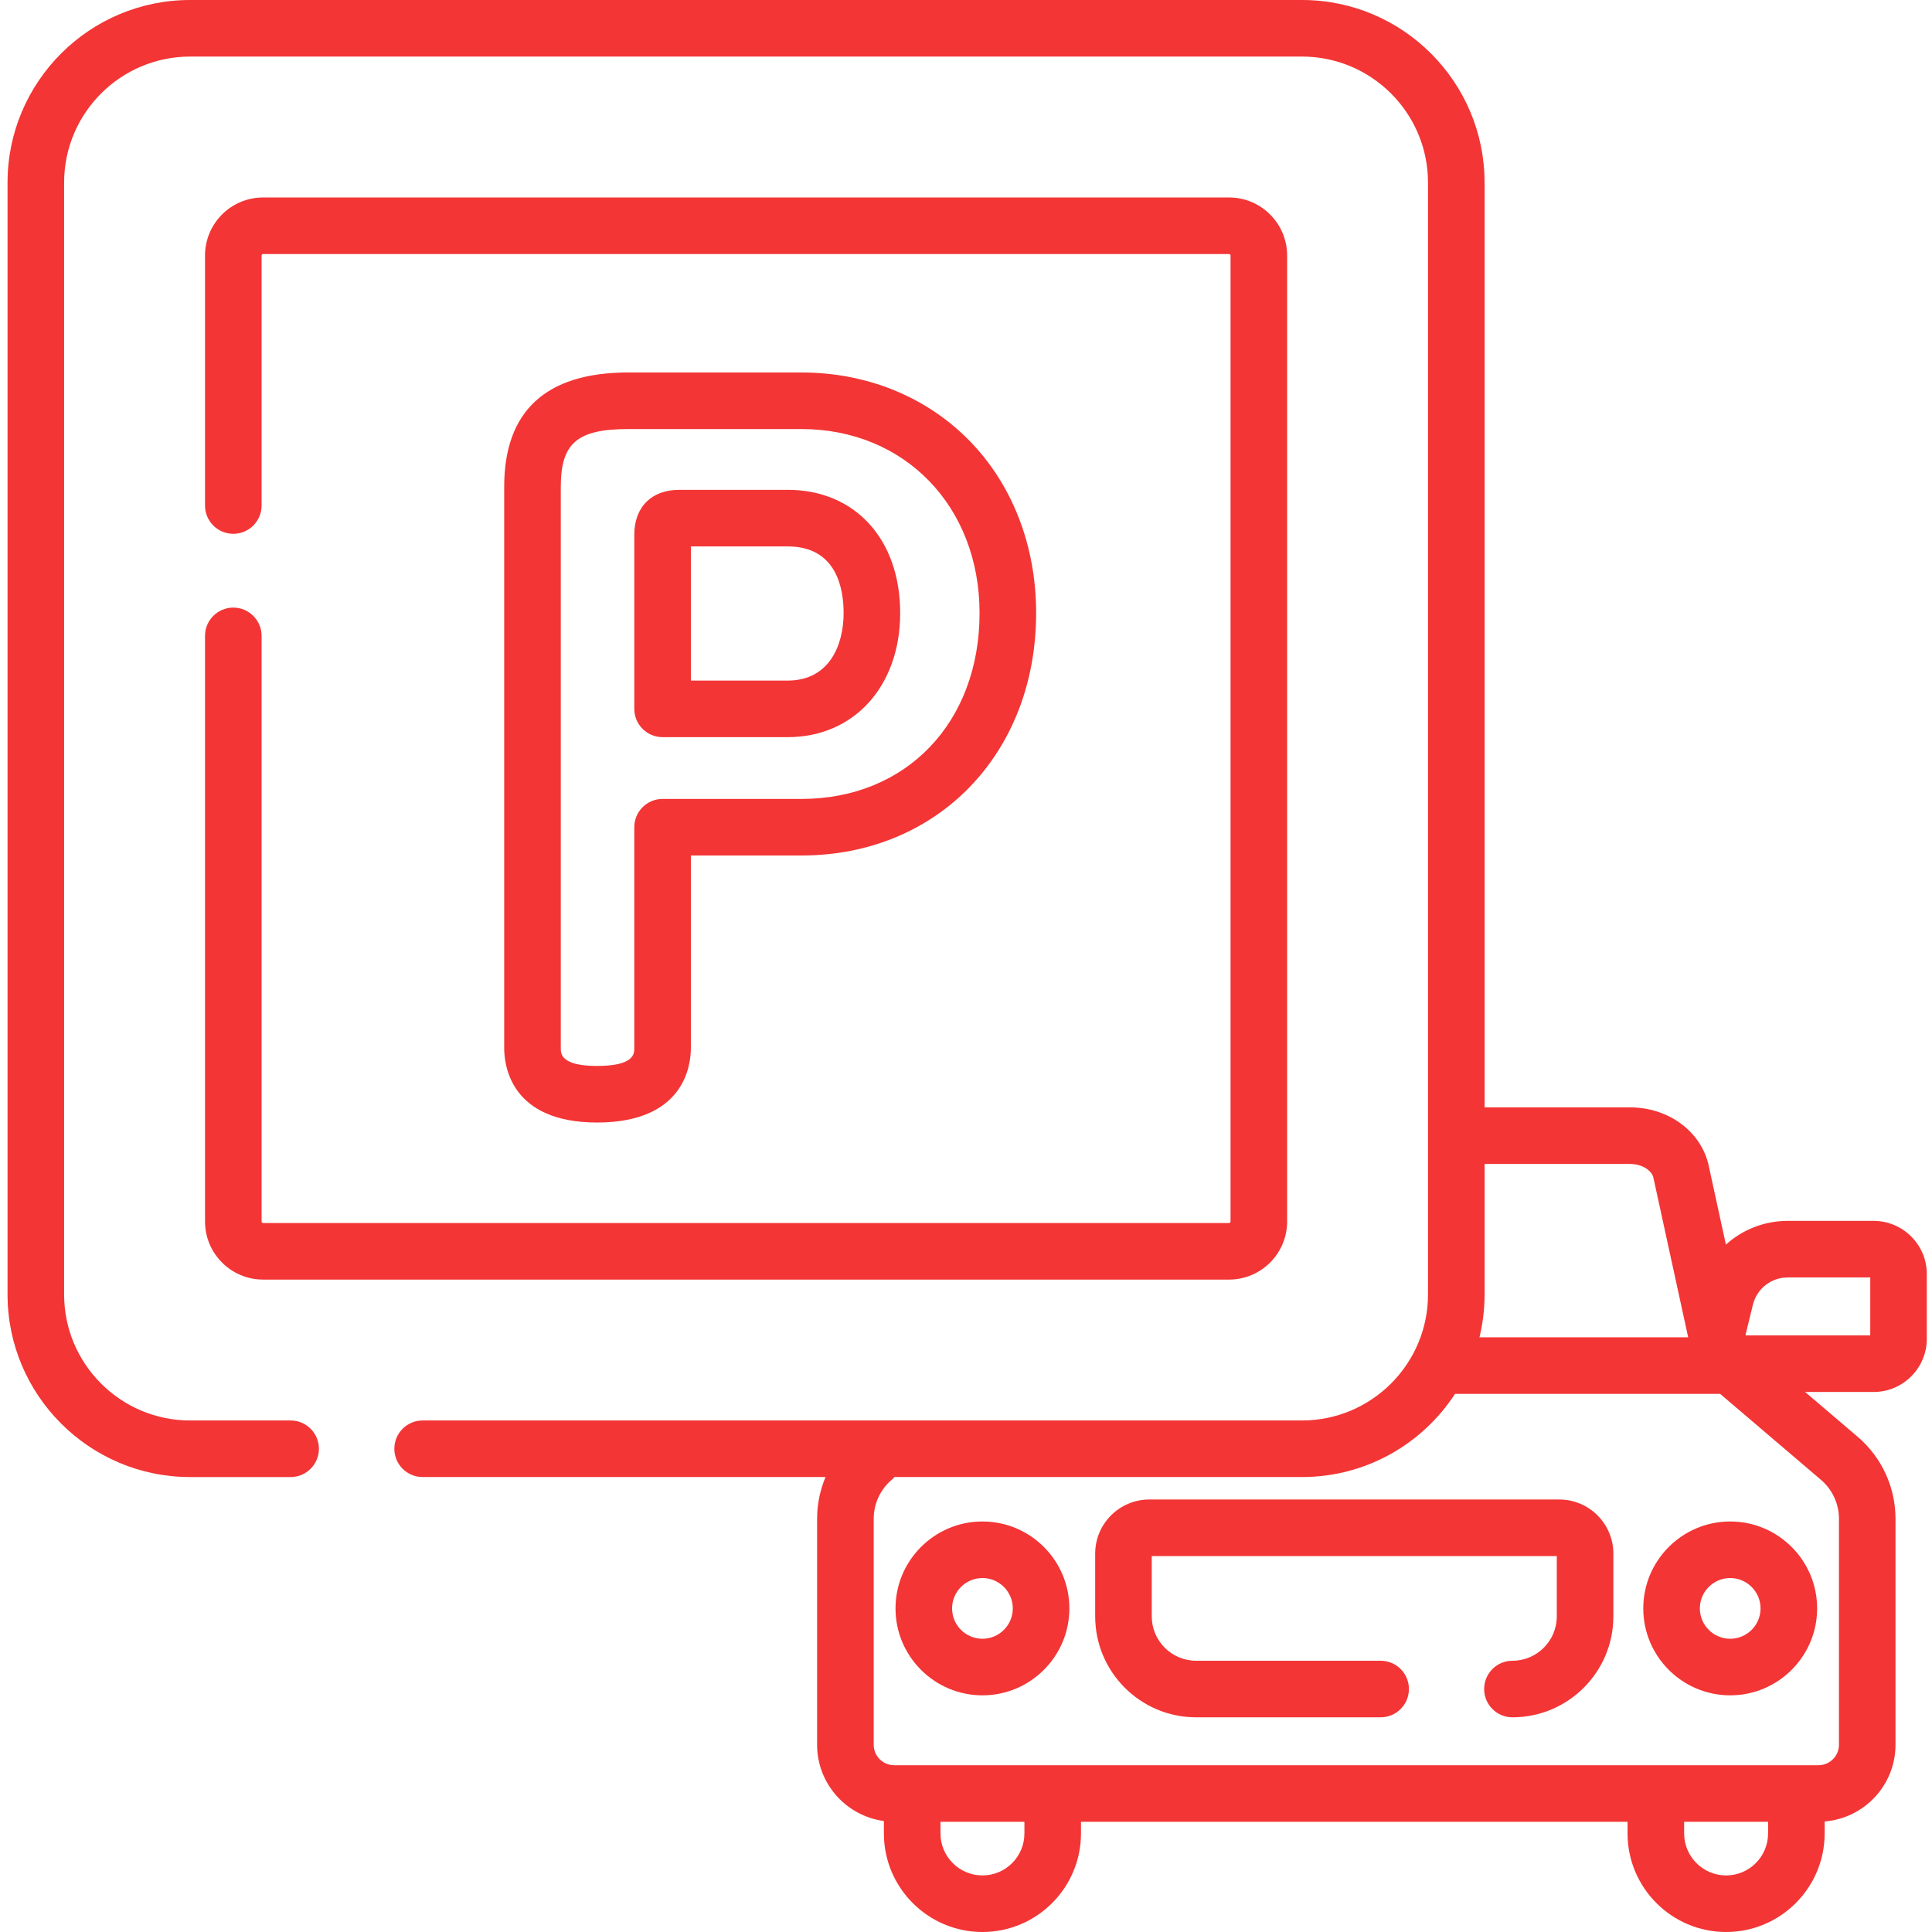 <?xml version="1.0" encoding="UTF-8"?> <svg xmlns="http://www.w3.org/2000/svg" height="512px" viewBox="-2 0 512 512" width="512px"> <path d="m494.527 323.547h-22.773c-6.238 0-12.004 2.344-16.375 6.281l-4.629-21.246c-.02-.078-.035-.156-.059-.234-2.207-8.762-10.73-14.883-20.727-14.883h-38.535v-245.082c0-26.68-21.703-48.383-48.383-48.383h-294.664c-26.68 0-48.383 21.703-48.383 48.383v294.668c0 26.676 21.703 48.383 48.383 48.383h26.637c4.141 0 7.496-3.359 7.496-7.496 0-4.141-3.355-7.496-7.496-7.496h-26.637c-18.41 0-33.391-14.98-33.391-33.391v-294.668c0-18.41 14.98-33.391 33.391-33.391h294.664c18.414 0 33.391 14.98 33.391 33.391v294.668c0 18.41-14.977 33.387-33.391 33.387h-233.043c-4.141 0-7.496 3.359-7.496 7.496 0 4.141 3.355 7.496 7.496 7.496h106.777c-1.457 3.465-2.238 7.215-2.238 11.066v59.883c0 10.332 7.727 18.875 17.699 20.207v3.297c0 14.402 11.715 26.117 26.117 26.117 14.398 0 26.117-11.715 26.117-26.117v-3.094h144.844v3.094c0 14.402 11.715 26.117 26.117 26.117 14.398 0 26.117-11.715 26.117-26.117v-3.18c10.492-.832 18.777-9.621 18.777-20.324v-59.883c0-8.375-3.656-16.301-10.031-21.738l-13.926-11.871h18.152c7.777 0 14.102-6.324 14.102-14.102v-17.137c0-7.777-6.328-14.102-14.102-14.102zm-64.562-15.086c3.266 0 5.676 1.75 6.168 3.473l9.25 42.461h-55.309c.879-3.641 1.355-7.438 1.355-11.344v-34.59zm-160.484 177.422c0 6.133-4.988 11.125-11.121 11.125s-11.125-4.992-11.125-11.125v-3.094h22.246zm185.957 11.125c-6.133 0-11.125-4.992-11.125-11.125v-3.094h22.246v3.094c0 6.133-4.988 11.125-11.121 11.125zm29.902-94.512v59.887c0 2.984-2.43 5.414-5.414 5.414h-244.973c-2.988 0-5.414-2.43-5.414-5.414v-59.887c0-3.98 1.734-7.742 4.766-10.328.27-.23.512-.477.742-.734h108.004c16.969 0 31.914-8.789 40.551-22.047h70.246l26.723 22.781c3.031 2.586 4.77 6.352 4.77 10.328zm8.297-48.602h-33.02l-.031-.16 1.953-7.973c1.047-4.254 4.832-7.223 9.211-7.223h21.887zm0 0" fill="#F33535"></path> <path d="m411.219 397.383h-108.645c-7.906 0-14.34 6.434-14.34 14.34v16.637c0 14.746 12 26.746 26.746 26.746h48.902c4.141 0 7.496-3.355 7.496-7.496s-3.355-7.496-7.496-7.496h-48.902c-6.48 0-11.754-5.273-11.754-11.754v-15.98h107.34v15.98c0 6.48-5.273 11.754-11.754 11.754-4.141 0-7.496 3.355-7.496 7.496s3.355 7.496 7.496 7.496c14.746 0 26.746-12 26.746-26.746v-16.637c0-7.906-6.43-14.34-14.34-14.34zm0 0" fill="#F33535"></path> <path d="m433.484 426.246c0 12.703 10.332 23.035 23.035 23.035s23.039-10.332 23.039-23.035-10.336-23.039-23.039-23.039-23.035 10.336-23.035 23.039zm31.078 0c0 4.434-3.609 8.043-8.043 8.043-4.434 0-8.043-3.609-8.043-8.043 0-4.438 3.609-8.047 8.043-8.047 4.434 0 8.043 3.609 8.043 8.047zm0 0" fill="#F33535"></path> <path d="m258.359 403.207c-12.703 0-23.039 10.336-23.039 23.039s10.336 23.035 23.039 23.035 23.035-10.332 23.035-23.035-10.332-23.039-23.035-23.039zm0 31.082c-4.438 0-8.047-3.609-8.047-8.043 0-4.438 3.609-8.047 8.047-8.047 4.434 0 8.043 3.609 8.043 8.047 0 4.434-3.609 8.043-8.043 8.043zm0 0" fill="#F33535"></path> <path d="m181.086 277.801v-51.086h29.312c36.031 0 62.188-27.023 62.188-64.262 0-17.898-6.34-34.172-17.844-45.832-11.398-11.551-27.148-17.91-44.344-17.91h-45.879c-21.832 0-32.902 10.195-32.902 30.305v148.785c0 4.617 1.777 19.68 24.605 19.68 23.07 0 24.863-15.062 24.863-19.68zm-34.473 0v-148.785c0-11.59 4.352-15.312 17.906-15.312h45.879c27.344 0 47.195 20.5 47.195 48.75 0 29.008-19.41 49.27-47.195 49.27h-36.809c-4.141 0-7.496 3.355-7.496 7.496v58.582c0 1.402 0 4.684-9.871 4.684-9.609 0-9.609-3.281-9.609-4.684zm0 0" fill="#F33535"></path> <path d="m173.59 195.352h33.18c17.539 0 29.789-13.527 29.789-32.898 0-19.523-11.973-32.641-29.789-32.641h-28.773c-7.344 0-11.902 4.562-11.902 11.906v46.137c0 4.141 3.355 7.496 7.496 7.496zm7.496-50.543h25.68c12.875 0 14.801 11.055 14.801 17.645 0 8.656-3.891 17.906-14.801 17.906h-25.68zm0 0" fill="#F33535"></path> <path d="m59.828 161.02c-4.141 0-7.496 3.355-7.496 7.496v155.199c0 8.484 6.902 15.387 15.387 15.387h255.996c8.484 0 15.387-6.902 15.387-15.387v-255.996c0-8.484-6.902-15.387-15.387-15.387h-255.996c-8.484 0-15.387 6.902-15.387 15.387v66.25c0 4.141 3.355 7.496 7.496 7.496s7.496-3.355 7.496-7.496v-66.25c0-.219.176-.395.391-.395h256c.215 0 .391.176.391.395v255.996c0 .219-.176.395-.391.395h-255.996c-.219 0-.395-.18-.395-.395v-155.199c0-4.141-3.355-7.496-7.496-7.496zm0 0" fill="#F33535"></path> </svg> 
